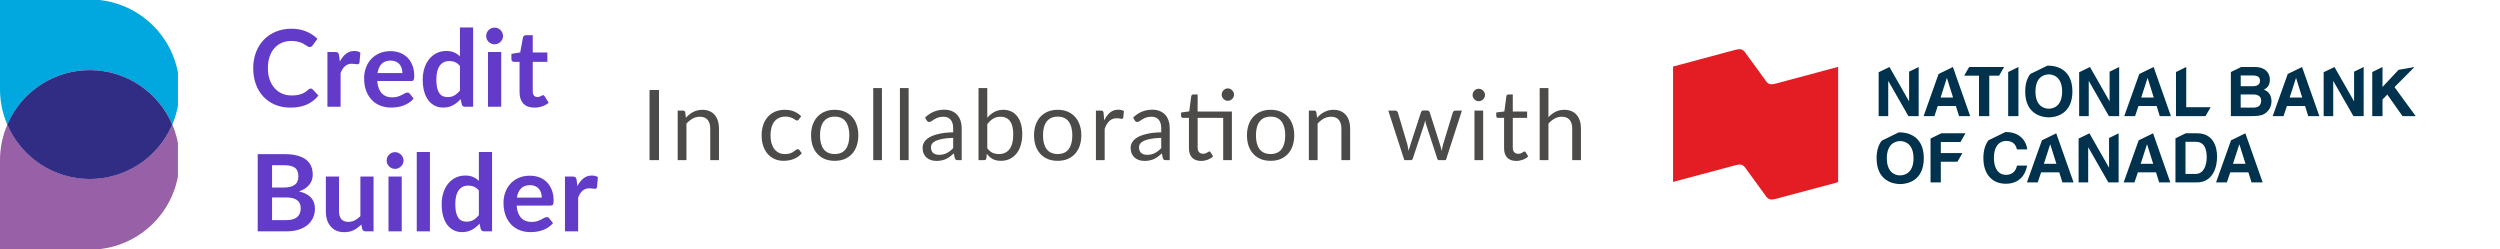 <svg width="281" height="28" viewBox="0 0 281 28" fill="none" xmlns="http://www.w3.org/2000/svg">
<path d="M74.073 18H73.007V10.118H74.073V18ZM77.097 13.237C77.218 13.101 77.346 12.979 77.482 12.868C77.617 12.758 77.76 12.665 77.911 12.588C78.065 12.507 78.226 12.447 78.395 12.406C78.567 12.363 78.752 12.341 78.95 12.341C79.254 12.341 79.522 12.392 79.753 12.495C79.988 12.594 80.182 12.736 80.336 12.924C80.494 13.107 80.613 13.329 80.694 13.589C80.774 13.849 80.815 14.137 80.815 14.453V18H79.83V14.453C79.83 14.031 79.733 13.704 79.539 13.473C79.348 13.239 79.056 13.121 78.664 13.121C78.374 13.121 78.103 13.191 77.85 13.331C77.601 13.47 77.37 13.659 77.157 13.897V18H76.173V12.428H76.761C76.9 12.428 76.987 12.496 77.02 12.632L77.097 13.237ZM89.798 13.418C89.769 13.459 89.74 13.49 89.71 13.512C89.681 13.534 89.641 13.545 89.589 13.545C89.534 13.545 89.474 13.523 89.408 13.479C89.342 13.431 89.259 13.38 89.16 13.325C89.065 13.27 88.946 13.22 88.803 13.177C88.663 13.129 88.491 13.105 88.286 13.105C88.011 13.105 87.769 13.155 87.56 13.254C87.351 13.349 87.175 13.488 87.032 13.671C86.892 13.855 86.786 14.077 86.713 14.337C86.643 14.597 86.608 14.889 86.608 15.211C86.608 15.549 86.647 15.85 86.724 16.113C86.801 16.374 86.909 16.594 87.048 16.773C87.191 16.95 87.362 17.085 87.56 17.18C87.761 17.272 87.987 17.318 88.236 17.318C88.475 17.318 88.671 17.291 88.825 17.235C88.979 17.177 89.105 17.113 89.204 17.043C89.307 16.973 89.391 16.911 89.457 16.856C89.527 16.797 89.595 16.768 89.661 16.768C89.742 16.768 89.804 16.799 89.848 16.861L90.123 17.219C90.002 17.369 89.864 17.498 89.71 17.604C89.556 17.71 89.389 17.8 89.21 17.873C89.034 17.943 88.849 17.994 88.654 18.027C88.46 18.061 88.262 18.077 88.06 18.077C87.712 18.077 87.388 18.013 87.087 17.884C86.79 17.756 86.531 17.571 86.311 17.329C86.091 17.083 85.919 16.783 85.794 16.427C85.67 16.071 85.607 15.666 85.607 15.211C85.607 14.797 85.664 14.414 85.778 14.062C85.895 13.71 86.064 13.408 86.284 13.155C86.507 12.898 86.781 12.698 87.103 12.555C87.43 12.412 87.804 12.341 88.225 12.341C88.618 12.341 88.962 12.405 89.259 12.533C89.56 12.658 89.826 12.835 90.057 13.066L89.798 13.418ZM93.826 12.341C94.233 12.341 94.599 12.408 94.926 12.544C95.252 12.68 95.531 12.872 95.762 13.121C95.993 13.371 96.169 13.673 96.29 14.029C96.414 14.381 96.477 14.775 96.477 15.211C96.477 15.652 96.414 16.047 96.29 16.399C96.169 16.752 95.993 17.052 95.762 17.302C95.531 17.551 95.252 17.743 94.926 17.879C94.599 18.011 94.233 18.077 93.826 18.077C93.415 18.077 93.045 18.011 92.715 17.879C92.388 17.743 92.11 17.551 91.879 17.302C91.648 17.052 91.47 16.752 91.345 16.399C91.224 16.047 91.164 15.652 91.164 15.211C91.164 14.775 91.224 14.381 91.345 14.029C91.47 13.673 91.648 13.371 91.879 13.121C92.11 12.872 92.388 12.68 92.715 12.544C93.045 12.408 93.415 12.341 93.826 12.341ZM93.826 17.312C94.376 17.312 94.786 17.129 95.058 16.762C95.329 16.392 95.465 15.877 95.465 15.217C95.465 14.553 95.329 14.036 95.058 13.666C94.786 13.296 94.376 13.111 93.826 13.111C93.547 13.111 93.303 13.158 93.094 13.254C92.889 13.349 92.716 13.486 92.577 13.666C92.441 13.846 92.339 14.068 92.269 14.332C92.203 14.592 92.17 14.887 92.17 15.217C92.17 15.877 92.306 16.392 92.577 16.762C92.852 17.129 93.268 17.312 93.826 17.312ZM99.13 9.899V18H98.151V9.899H99.13ZM102.13 9.899V18H101.151V9.899H102.13ZM107.137 15.492C106.686 15.507 106.301 15.543 105.982 15.602C105.667 15.657 105.408 15.73 105.206 15.822C105.008 15.914 104.864 16.022 104.772 16.146C104.684 16.271 104.64 16.41 104.64 16.564C104.64 16.711 104.664 16.838 104.711 16.944C104.759 17.05 104.823 17.138 104.904 17.208C104.988 17.274 105.085 17.323 105.195 17.357C105.309 17.386 105.43 17.401 105.558 17.401C105.731 17.401 105.888 17.384 106.031 17.351C106.174 17.314 106.308 17.263 106.433 17.197C106.561 17.131 106.682 17.052 106.796 16.96C106.913 16.869 107.027 16.764 107.137 16.647V15.492ZM103.974 13.215C104.282 12.918 104.614 12.696 104.97 12.55C105.326 12.403 105.72 12.329 106.152 12.329C106.464 12.329 106.741 12.381 106.983 12.483C107.225 12.586 107.428 12.729 107.593 12.912C107.758 13.096 107.883 13.318 107.967 13.578C108.052 13.838 108.094 14.124 108.094 14.436V18H107.659C107.564 18 107.491 17.985 107.439 17.956C107.388 17.923 107.348 17.861 107.318 17.769L107.208 17.241C107.062 17.377 106.919 17.498 106.779 17.604C106.64 17.707 106.493 17.795 106.339 17.868C106.185 17.938 106.02 17.991 105.844 18.027C105.672 18.068 105.48 18.088 105.267 18.088C105.051 18.088 104.847 18.059 104.656 18C104.466 17.938 104.299 17.846 104.156 17.725C104.017 17.604 103.905 17.452 103.82 17.268C103.74 17.081 103.699 16.861 103.699 16.608C103.699 16.389 103.76 16.178 103.881 15.976C104.002 15.771 104.198 15.589 104.469 15.431C104.741 15.274 105.095 15.146 105.531 15.046C105.967 14.944 106.503 14.885 107.137 14.87V14.436C107.137 14.003 107.043 13.677 106.856 13.457C106.669 13.233 106.396 13.121 106.037 13.121C105.795 13.121 105.591 13.153 105.426 13.215C105.265 13.274 105.124 13.341 105.003 13.418C104.886 13.492 104.783 13.56 104.695 13.622C104.611 13.681 104.526 13.71 104.442 13.71C104.376 13.71 104.319 13.694 104.271 13.661C104.224 13.624 104.183 13.58 104.15 13.528L103.974 13.215ZM110.97 16.658C111.149 16.9 111.346 17.07 111.558 17.169C111.775 17.268 112.011 17.318 112.268 17.318C112.792 17.318 113.194 17.133 113.472 16.762C113.751 16.392 113.89 15.84 113.89 15.107C113.89 14.425 113.766 13.925 113.516 13.605C113.271 13.283 112.919 13.121 112.46 13.121C112.141 13.121 111.863 13.195 111.624 13.341C111.39 13.488 111.171 13.695 110.97 13.963V16.658ZM110.97 13.232C111.204 12.96 111.468 12.744 111.762 12.582C112.059 12.421 112.4 12.341 112.785 12.341C113.111 12.341 113.404 12.403 113.665 12.527C113.929 12.652 114.152 12.834 114.336 13.072C114.519 13.307 114.658 13.593 114.754 13.93C114.853 14.267 114.902 14.647 114.902 15.069C114.902 15.52 114.847 15.93 114.737 16.3C114.627 16.671 114.468 16.988 114.259 17.252C114.053 17.512 113.802 17.716 113.505 17.863C113.208 18.006 112.875 18.077 112.504 18.077C112.138 18.077 111.828 18.009 111.575 17.873C111.325 17.734 111.107 17.538 110.92 17.285L110.871 17.791C110.841 17.93 110.757 18 110.618 18H109.985V9.899H110.97V13.232ZM118.889 12.341C119.296 12.341 119.663 12.408 119.989 12.544C120.315 12.68 120.594 12.872 120.825 13.121C121.056 13.371 121.232 13.673 121.353 14.029C121.478 14.381 121.54 14.775 121.54 15.211C121.54 15.652 121.478 16.047 121.353 16.399C121.232 16.752 121.056 17.052 120.825 17.302C120.594 17.551 120.315 17.743 119.989 17.879C119.663 18.011 119.296 18.077 118.889 18.077C118.478 18.077 118.108 18.011 117.778 17.879C117.452 17.743 117.173 17.551 116.942 17.302C116.711 17.052 116.533 16.752 116.409 16.399C116.288 16.047 116.227 15.652 116.227 15.211C116.227 14.775 116.288 14.381 116.409 14.029C116.533 13.673 116.711 13.371 116.942 13.121C117.173 12.872 117.452 12.68 117.778 12.544C118.108 12.408 118.478 12.341 118.889 12.341ZM118.889 17.312C119.439 17.312 119.85 17.129 120.121 16.762C120.392 16.392 120.528 15.877 120.528 15.217C120.528 14.553 120.392 14.036 120.121 13.666C119.85 13.296 119.439 13.111 118.889 13.111C118.61 13.111 118.367 13.158 118.158 13.254C117.952 13.349 117.78 13.486 117.641 13.666C117.505 13.846 117.402 14.068 117.333 14.332C117.267 14.592 117.234 14.887 117.234 15.217C117.234 15.877 117.369 16.392 117.641 16.762C117.916 17.129 118.332 17.312 118.889 17.312ZM124.111 13.545C124.287 13.164 124.504 12.867 124.76 12.654C125.017 12.438 125.33 12.329 125.701 12.329C125.818 12.329 125.93 12.342 126.036 12.368C126.146 12.394 126.243 12.434 126.328 12.489L126.256 13.22C126.234 13.312 126.179 13.358 126.091 13.358C126.04 13.358 125.965 13.347 125.866 13.325C125.767 13.303 125.655 13.292 125.53 13.292C125.354 13.292 125.197 13.318 125.057 13.369C124.922 13.42 124.799 13.497 124.689 13.6C124.582 13.699 124.485 13.824 124.397 13.974C124.313 14.121 124.236 14.289 124.166 14.48V18H123.182V12.428H123.743C123.849 12.428 123.922 12.449 123.963 12.489C124.003 12.529 124.031 12.599 124.045 12.698L124.111 13.545ZM130.522 15.492C130.071 15.507 129.686 15.543 129.367 15.602C129.052 15.657 128.793 15.73 128.592 15.822C128.394 15.914 128.249 16.022 128.157 16.146C128.069 16.271 128.025 16.41 128.025 16.564C128.025 16.711 128.049 16.838 128.097 16.944C128.144 17.05 128.208 17.138 128.289 17.208C128.373 17.274 128.471 17.323 128.581 17.357C128.694 17.386 128.815 17.401 128.944 17.401C129.116 17.401 129.274 17.384 129.417 17.351C129.56 17.314 129.693 17.263 129.818 17.197C129.946 17.131 130.067 17.052 130.181 16.96C130.298 16.869 130.412 16.764 130.522 16.647V15.492ZM127.36 13.215C127.668 12.918 127.999 12.696 128.355 12.55C128.711 12.403 129.105 12.329 129.538 12.329C129.849 12.329 130.126 12.381 130.368 12.483C130.61 12.586 130.814 12.729 130.979 12.912C131.144 13.096 131.268 13.318 131.353 13.578C131.437 13.838 131.479 14.124 131.479 14.436V18H131.045C130.949 18 130.876 17.985 130.825 17.956C130.773 17.923 130.733 17.861 130.704 17.769L130.594 17.241C130.447 17.377 130.304 17.498 130.165 17.604C130.025 17.707 129.879 17.795 129.725 17.868C129.571 17.938 129.406 17.991 129.23 18.027C129.057 18.068 128.865 18.088 128.652 18.088C128.436 18.088 128.232 18.059 128.042 18C127.851 17.938 127.684 17.846 127.541 17.725C127.402 17.604 127.29 17.452 127.206 17.268C127.125 17.081 127.085 16.861 127.085 16.608C127.085 16.389 127.145 16.178 127.266 15.976C127.387 15.771 127.583 15.589 127.855 15.431C128.126 15.274 128.48 15.146 128.916 15.046C129.352 14.944 129.888 14.885 130.522 14.87V14.436C130.522 14.003 130.429 13.677 130.242 13.457C130.055 13.233 129.781 13.121 129.422 13.121C129.18 13.121 128.977 13.153 128.812 13.215C128.65 13.274 128.509 13.341 128.388 13.418C128.271 13.492 128.168 13.56 128.08 13.622C127.996 13.681 127.911 13.71 127.827 13.71C127.761 13.71 127.704 13.694 127.657 13.661C127.609 13.624 127.569 13.58 127.536 13.528L127.36 13.215ZM138.465 18H137.486V13.248H134.615V16.592C134.615 16.827 134.672 17.001 134.786 17.114C134.899 17.228 135.046 17.285 135.226 17.285C135.328 17.285 135.416 17.272 135.49 17.247C135.567 17.217 135.633 17.186 135.688 17.153C135.743 17.12 135.789 17.091 135.825 17.065C135.866 17.036 135.9 17.021 135.93 17.021C135.981 17.021 136.027 17.052 136.067 17.114L136.353 17.582C136.185 17.74 135.981 17.864 135.743 17.956C135.504 18.044 135.259 18.088 135.006 18.088C134.566 18.088 134.227 17.965 133.988 17.72C133.754 17.474 133.636 17.12 133.636 16.658V13.248H132.965C132.907 13.248 132.857 13.232 132.817 13.198C132.776 13.162 132.756 13.107 132.756 13.034V12.643L133.669 12.522L133.895 10.806C133.906 10.751 133.93 10.707 133.966 10.674C134.007 10.637 134.058 10.619 134.12 10.619H134.615V12.539H138.465V18ZM138.707 10.641C138.707 10.736 138.687 10.826 138.647 10.911C138.61 10.991 138.559 11.063 138.493 11.125C138.43 11.187 138.357 11.237 138.273 11.274C138.188 11.31 138.099 11.329 138.003 11.329C137.908 11.329 137.818 11.31 137.734 11.274C137.653 11.237 137.582 11.187 137.519 11.125C137.457 11.063 137.407 10.991 137.371 10.911C137.334 10.826 137.316 10.736 137.316 10.641C137.316 10.546 137.334 10.456 137.371 10.371C137.407 10.284 137.457 10.208 137.519 10.146C137.582 10.08 137.653 10.029 137.734 9.992C137.818 9.955 137.908 9.937 138.003 9.937C138.099 9.937 138.188 9.955 138.273 9.992C138.357 10.029 138.43 10.08 138.493 10.146C138.559 10.208 138.61 10.284 138.647 10.371C138.687 10.456 138.707 10.546 138.707 10.641ZM142.822 12.341C143.229 12.341 143.596 12.408 143.922 12.544C144.248 12.68 144.527 12.872 144.758 13.121C144.989 13.371 145.165 13.673 145.286 14.029C145.411 14.381 145.473 14.775 145.473 15.211C145.473 15.652 145.411 16.047 145.286 16.399C145.165 16.752 144.989 17.052 144.758 17.302C144.527 17.551 144.248 17.743 143.922 17.879C143.596 18.011 143.229 18.077 142.822 18.077C142.411 18.077 142.041 18.011 141.711 17.879C141.385 17.743 141.106 17.551 140.875 17.302C140.644 17.052 140.466 16.752 140.342 16.399C140.221 16.047 140.16 15.652 140.16 15.211C140.16 14.775 140.221 14.381 140.342 14.029C140.466 13.673 140.644 13.371 140.875 13.121C141.106 12.872 141.385 12.68 141.711 12.544C142.041 12.408 142.411 12.341 142.822 12.341ZM142.822 17.312C143.372 17.312 143.783 17.129 144.054 16.762C144.325 16.392 144.461 15.877 144.461 15.217C144.461 14.553 144.325 14.036 144.054 13.666C143.783 13.296 143.372 13.111 142.822 13.111C142.543 13.111 142.3 13.158 142.091 13.254C141.885 13.349 141.713 13.486 141.574 13.666C141.438 13.846 141.335 14.068 141.266 14.332C141.2 14.592 141.167 14.887 141.167 15.217C141.167 15.877 141.302 16.392 141.574 16.762C141.849 17.129 142.265 17.312 142.822 17.312ZM148.039 13.237C148.16 13.101 148.288 12.979 148.424 12.868C148.559 12.758 148.702 12.665 148.853 12.588C149.007 12.507 149.168 12.447 149.337 12.406C149.509 12.363 149.694 12.341 149.892 12.341C150.197 12.341 150.464 12.392 150.695 12.495C150.93 12.594 151.124 12.736 151.278 12.924C151.436 13.107 151.555 13.329 151.636 13.589C151.716 13.849 151.757 14.137 151.757 14.453V18H150.772V14.453C150.772 14.031 150.675 13.704 150.481 13.473C150.29 13.239 149.999 13.121 149.606 13.121C149.317 13.121 149.045 13.191 148.792 13.331C148.543 13.47 148.312 13.659 148.099 13.897V18H147.115V12.428H147.703C147.843 12.428 147.929 12.496 147.962 12.632L148.039 13.237ZM164.321 12.428L162.517 18H161.741C161.646 18 161.58 17.938 161.543 17.813L160.311 14.034C160.282 13.95 160.258 13.866 160.24 13.781C160.222 13.694 160.203 13.607 160.185 13.523C160.167 13.607 160.148 13.694 160.13 13.781C160.112 13.866 160.088 13.952 160.058 14.04L158.804 17.813C158.771 17.938 158.698 18 158.584 18H157.847L156.043 12.428H156.813C156.89 12.428 156.955 12.449 157.006 12.489C157.061 12.529 157.098 12.577 157.116 12.632L158.183 16.218C158.245 16.482 158.295 16.731 158.331 16.966C158.364 16.845 158.397 16.722 158.43 16.598C158.467 16.473 158.506 16.346 158.546 16.218L159.723 12.61C159.741 12.555 159.772 12.509 159.816 12.473C159.864 12.436 159.921 12.418 159.987 12.418H160.416C160.489 12.418 160.55 12.436 160.597 12.473C160.645 12.509 160.678 12.555 160.696 12.61L161.846 16.218C161.886 16.346 161.923 16.473 161.956 16.598C161.989 16.722 162.02 16.845 162.049 16.966C162.068 16.845 162.09 16.724 162.115 16.603C162.145 16.478 162.176 16.35 162.209 16.218L163.298 12.632C163.316 12.573 163.351 12.526 163.402 12.489C163.454 12.449 163.514 12.428 163.584 12.428H164.321ZM166.708 12.428V18H165.729V12.428H166.708ZM166.917 10.68C166.917 10.775 166.897 10.865 166.857 10.949C166.82 11.03 166.769 11.103 166.703 11.169C166.64 11.231 166.565 11.281 166.477 11.318C166.393 11.354 166.303 11.373 166.208 11.373C166.112 11.373 166.022 11.354 165.938 11.318C165.857 11.281 165.786 11.231 165.724 11.169C165.661 11.103 165.612 11.03 165.575 10.949C165.538 10.865 165.52 10.775 165.52 10.68C165.52 10.584 165.538 10.494 165.575 10.41C165.612 10.322 165.661 10.247 165.724 10.184C165.786 10.118 165.857 10.067 165.938 10.03C166.022 9.994 166.112 9.976 166.208 9.976C166.303 9.976 166.393 9.994 166.477 10.03C166.565 10.067 166.64 10.118 166.703 10.184C166.769 10.247 166.82 10.322 166.857 10.41C166.897 10.494 166.917 10.584 166.917 10.68ZM170.427 18.088C169.987 18.088 169.648 17.965 169.41 17.72C169.175 17.474 169.058 17.12 169.058 16.658V13.248H168.387C168.328 13.248 168.279 13.232 168.238 13.198C168.198 13.162 168.178 13.107 168.178 13.034V12.643L169.091 12.527L169.316 10.806C169.327 10.751 169.351 10.707 169.388 10.674C169.428 10.637 169.479 10.619 169.542 10.619H170.037V12.539H171.648V13.248H170.037V16.592C170.037 16.827 170.094 17.001 170.207 17.114C170.321 17.228 170.468 17.285 170.647 17.285C170.75 17.285 170.838 17.272 170.911 17.247C170.988 17.217 171.054 17.186 171.109 17.153C171.164 17.12 171.21 17.091 171.247 17.065C171.287 17.036 171.322 17.021 171.351 17.021C171.403 17.021 171.448 17.052 171.489 17.114L171.775 17.582C171.606 17.74 171.403 17.864 171.164 17.956C170.926 18.044 170.68 18.088 170.427 18.088ZM174.044 13.171C174.282 12.918 174.546 12.716 174.836 12.566C175.125 12.416 175.459 12.341 175.837 12.341C176.141 12.341 176.409 12.392 176.64 12.495C176.874 12.594 177.069 12.736 177.223 12.924C177.38 13.107 177.499 13.329 177.58 13.589C177.661 13.849 177.701 14.137 177.701 14.453V18H176.717V14.453C176.717 14.031 176.619 13.704 176.425 13.473C176.234 13.239 175.943 13.121 175.551 13.121C175.261 13.121 174.99 13.191 174.737 13.331C174.487 13.47 174.256 13.659 174.044 13.897V18H173.059V9.899H174.044V13.171Z" fill="#4D4B4A"/>
<g clip-path="url(#clip0_1_43)">
<path d="M199.627 9.389C199.309 9.462 199.078 9.511 198.846 9.424C198.66 9.319 198.507 9.166 198.402 8.98L196.244 6.022C196.136 5.836 195.98 5.682 195.794 5.575C195.563 5.484 195.331 5.54 195.013 5.612L188.052 7.48V20.448L195.037 18.579C195.355 18.509 195.589 18.454 195.82 18.543C196.003 18.649 196.156 18.801 196.262 18.985L198.412 21.938C198.519 22.122 198.673 22.275 198.857 22.382C199.088 22.468 199.318 22.417 199.636 22.342L206.605 20.478V7.515L199.627 9.389Z" fill="#E41C23"/>
<path d="M214.583 8.054V11.373H214.567L212.375 7.53L211.16 8.121V13.05H212.237V9.114H212.253L214.505 13.05H215.659V7.53L214.583 8.054Z" fill="#00324D"/>
<path d="M219.506 7.53L217.897 8.314L216.214 13.05H217.429L217.805 11.913H219.842L220.195 13.05H221.448L219.506 7.53ZM218.123 10.959L218.822 8.775H218.838L219.522 10.959H218.123Z" fill="#00324D"/>
<path d="M242.065 7.53L240.456 8.314L238.767 13.05H239.982L240.367 11.913H242.404L242.757 13.05H244.01L242.065 7.53ZM240.674 10.959L241.382 8.775H241.397L242.081 10.959H240.674Z" fill="#00324D"/>
<path d="M225.26 7.53H221.334L220.772 8.501V8.506H222.44V13.05H223.595V8.506H224.696L225.26 7.53Z" fill="#00324D"/>
<path d="M225.718 8.091V13.05H226.873V7.53H226.87L225.718 8.091Z" fill="#00324D"/>
<path d="M230.284 7.382H230.117L228.209 8.314C227.87 8.748 227.633 9.374 227.633 10.283C227.633 12.875 229.556 13.19 230.286 13.19C231.016 13.19 232.938 12.872 232.938 10.283C232.938 7.693 231.016 7.382 230.284 7.382ZM230.284 12.218C229.662 12.218 228.784 11.833 228.784 10.287C228.784 8.741 229.662 8.361 230.284 8.361C230.906 8.361 231.784 8.746 231.784 10.29C231.784 11.835 230.907 12.218 230.284 12.218Z" fill="#00324D"/>
<path d="M237.119 8.054V11.373H237.104L234.912 7.53L233.697 8.121V13.05H234.774V9.114H234.79L237.042 13.05H238.196V7.53L237.119 8.054Z" fill="#00324D"/>
<path d="M248.476 12.051H245.733V7.53L244.58 8.093V13.05H247.9L248.476 12.051Z" fill="#00324D"/>
<path d="M254.456 10.074C254.686 9.958 255.133 9.735 255.133 8.943C255.133 8.376 254.787 7.53 253.433 7.53H251.913L250.75 8.097V13.05H253.088C254.217 13.05 254.519 12.857 254.838 12.55C254.988 12.402 255.108 12.224 255.19 12.029C255.272 11.833 255.314 11.624 255.315 11.412C255.31 10.866 255.133 10.329 254.456 10.074ZM251.857 8.484H253.18C253.704 8.484 254.026 8.622 254.026 9.077C254.026 9.532 253.664 9.691 253.211 9.691H251.857V8.484ZM253.269 12.097H251.854V10.62H253.324C253.739 10.62 254.154 10.804 254.154 11.289C254.157 11.851 253.834 12.097 253.269 12.097Z" fill="#00324D"/>
<path d="M264.599 8.054V11.373H264.585L262.393 7.53L261.178 8.121V13.05H262.255V9.114H262.269L264.523 13.05H265.676V7.53L264.599 8.054Z" fill="#00324D"/>
<path d="M258.751 7.53L257.142 8.314L255.453 13.05H256.668L257.051 11.913H259.09L259.443 13.05H260.696L258.751 7.53ZM257.36 10.959L258.068 8.775H258.082L258.767 10.959H257.36Z" fill="#00324D"/>
<path d="M271.39 7.531L269.602 7.846L267.794 9.774V7.53L266.641 8.093V13.05H267.794V11.181L268.332 10.628L270.04 13.05H271.523L269.14 9.79L271.39 7.531Z" fill="#00324D"/>
<path d="M231.122 14.984L229.514 15.768L227.824 20.504H229.039L229.424 19.367H231.461L231.814 20.504H233.072L231.122 14.984ZM229.732 18.412L230.438 16.229H230.454L231.138 18.412H229.732Z" fill="#00324D"/>
<path d="M252.379 14.984L250.771 15.768L249.082 20.504H250.297L250.682 19.367H252.719L253.072 20.504H254.325L252.379 14.984ZM250.987 18.412L251.693 16.229H251.709L252.395 18.412H250.987Z" fill="#00324D"/>
<path d="M242.005 14.984L240.388 15.768L238.699 20.504H239.914L240.299 19.367H242.336L242.69 20.504H243.944L242.005 14.984ZM240.613 18.412L241.32 16.229H241.335L242.019 18.412H240.613Z" fill="#00324D"/>
<path d="M225.483 19.653C224.506 19.653 224.115 18.761 224.115 17.77C224.115 16.208 224.929 15.839 225.483 15.839C226.437 15.839 226.614 16.461 226.706 16.793H227.859C227.798 15.979 227.129 14.841 225.473 14.841H225.411L223.503 15.769C223.143 16.246 222.932 16.911 222.932 17.754C222.932 19.662 223.985 20.653 225.454 20.653C226.838 20.653 227.622 19.815 227.852 18.614H226.711C226.567 19.295 226.122 19.653 225.483 19.653Z" fill="#00324D"/>
<path d="M237.057 15.508V18.828H237.042L234.85 14.984L233.635 15.575V20.504H234.712V16.568H234.728L236.98 20.504H238.134V14.984L237.057 15.508Z" fill="#00324D"/>
<path d="M246.956 14.982H245.675L244.522 15.547V20.504H246.908C248.731 20.504 249.2 18.797 249.2 17.613C249.201 16.566 248.816 14.982 246.956 14.982ZM246.771 19.551H245.648V15.936H246.762C247.253 15.936 248.034 16.067 248.034 17.697C248.021 18.605 247.703 19.551 246.771 19.551Z" fill="#00324D"/>
<path d="M220.577 17.205H218.147V15.959H220.357L220.92 14.982H218.199L216.992 15.57V20.504H218.147V18.182H220.012L220.577 17.205Z" fill="#00324D"/>
<path d="M213.579 14.882H213.412L211.504 15.814C211.166 16.248 210.929 16.876 210.929 17.784C210.929 20.375 212.852 20.69 213.582 20.69C214.312 20.69 216.236 20.372 216.236 17.784C216.236 15.197 214.306 14.882 213.579 14.882ZM213.579 19.718C212.957 19.718 212.079 19.335 212.079 17.789C212.079 16.243 212.957 15.858 213.579 15.858C214.201 15.858 215.079 16.243 215.079 17.789C215.079 19.335 214.202 19.71 213.579 19.71V19.718Z" fill="#00324D"/>
</g>
<g clip-path="url(#clip1_1_43)">
<path d="M10.091 7.88C12.066 7.88 13.997 8.459 15.646 9.546C17.295 10.632 18.588 12.179 19.367 13.993C20.023 12.459 20.288 10.786 20.139 9.124C19.989 7.462 19.43 5.863 18.511 4.471C17.591 3.078 16.341 1.935 14.872 1.145C13.403 0.354 11.76 -0.06 10.091 -0.06L5.27041e-07 -0.06V10.029C-0 11.342 0.256 12.642 0.754 13.857L0.816 14.004C0.837 13.954 0.856 13.904 0.878 13.857C1.673 12.077 2.966 10.566 4.601 9.505C6.235 8.444 8.143 7.88 10.091 7.88Z" fill="#01A7DF"/>
<path d="M19.367 13.993C19.344 14.043 19.326 14.092 19.305 14.14C18.504 15.929 17.2 17.446 15.551 18.506C13.903 19.565 11.981 20.122 10.021 20.107C8.061 20.093 6.148 19.508 4.516 18.424C2.883 17.34 1.601 15.804 0.827 14.004C0.285 15.256 0.004 16.605 0 17.97V28.061H10.092C11.747 28.06 13.377 27.652 14.838 26.872C16.299 26.092 17.545 24.965 18.468 23.59C19.39 22.215 19.96 20.634 20.127 18.987C20.294 17.34 20.054 15.677 19.427 14.144L19.367 13.993Z" fill="#9860A7"/>
<path d="M10.092 20.121C12.041 20.121 13.948 19.556 15.583 18.496C17.218 17.435 18.511 15.924 19.305 14.144C19.326 14.096 19.344 14.047 19.367 13.997C18.595 12.194 17.313 10.654 15.679 9.568C14.046 8.481 12.131 7.894 10.169 7.88C8.207 7.865 6.283 8.422 4.633 9.484C2.983 10.545 1.678 12.065 0.879 13.857C0.856 13.904 0.837 13.954 0.817 14.003C1.594 15.819 2.888 17.366 4.536 18.453C6.185 19.541 8.117 20.121 10.092 20.121Z" fill="#312D84"/>
</g>
<path d="M34.924 9.954C35.012 9.954 35.09 9.988 35.158 10.056L35.794 10.746C35.442 11.182 35.008 11.516 34.492 11.748C33.98 11.98 33.364 12.096 32.644 12.096C32 12.096 31.42 11.986 30.904 11.766C30.392 11.546 29.954 11.24 29.59 10.848C29.226 10.456 28.946 9.988 28.75 9.444C28.558 8.9 28.462 8.306 28.462 7.662C28.462 7.01 28.566 6.414 28.774 5.874C28.982 5.33 29.274 4.862 29.65 4.47C30.03 4.078 30.482 3.774 31.006 3.558C31.53 3.338 32.11 3.228 32.746 3.228C33.378 3.228 33.938 3.332 34.426 3.54C34.918 3.748 35.336 4.02 35.68 4.356L35.14 5.106C35.108 5.154 35.066 5.196 35.014 5.232C34.966 5.268 34.898 5.286 34.81 5.286C34.75 5.286 34.688 5.27 34.624 5.238C34.56 5.202 34.49 5.16 34.414 5.112C34.338 5.06 34.25 5.004 34.15 4.944C34.05 4.884 33.934 4.83 33.802 4.782C33.67 4.73 33.516 4.688 33.34 4.656C33.168 4.62 32.968 4.602 32.74 4.602C32.352 4.602 31.996 4.672 31.672 4.812C31.352 4.948 31.076 5.148 30.844 5.412C30.612 5.672 30.432 5.992 30.304 6.372C30.176 6.748 30.112 7.178 30.112 7.662C30.112 8.15 30.18 8.584 30.316 8.964C30.456 9.344 30.644 9.664 30.88 9.924C31.116 10.184 31.394 10.384 31.714 10.524C32.034 10.66 32.378 10.728 32.746 10.728C32.966 10.728 33.164 10.716 33.34 10.692C33.52 10.668 33.684 10.63 33.832 10.578C33.984 10.526 34.126 10.46 34.258 10.38C34.394 10.296 34.528 10.194 34.66 10.074C34.7 10.038 34.742 10.01 34.786 9.99C34.83 9.966 34.876 9.954 34.924 9.954ZM38.2 6.912C38.392 6.544 38.62 6.256 38.884 6.048C39.148 5.836 39.46 5.73 39.82 5.73C40.104 5.73 40.332 5.792 40.504 5.916L40.408 7.026C40.388 7.098 40.358 7.15 40.318 7.182C40.282 7.21 40.232 7.224 40.168 7.224C40.108 7.224 40.018 7.214 39.898 7.194C39.782 7.174 39.668 7.164 39.556 7.164C39.392 7.164 39.246 7.188 39.118 7.236C38.99 7.284 38.874 7.354 38.77 7.446C38.67 7.534 38.58 7.642 38.5 7.77C38.424 7.898 38.352 8.044 38.284 8.208V12H36.802V5.844H37.672C37.824 5.844 37.93 5.872 37.99 5.928C38.05 5.98 38.09 6.076 38.11 6.216L38.2 6.912ZM45.229 8.214C45.229 8.022 45.201 7.842 45.145 7.674C45.093 7.502 45.013 7.352 44.905 7.224C44.797 7.096 44.659 6.996 44.491 6.924C44.327 6.848 44.135 6.81 43.915 6.81C43.487 6.81 43.149 6.932 42.901 7.176C42.657 7.42 42.501 7.766 42.433 8.214H45.229ZM42.403 9.108C42.427 9.424 42.483 9.698 42.571 9.93C42.659 10.158 42.775 10.348 42.919 10.5C43.063 10.648 43.233 10.76 43.429 10.836C43.629 10.908 43.849 10.944 44.089 10.944C44.329 10.944 44.535 10.916 44.707 10.86C44.883 10.804 45.035 10.742 45.163 10.674C45.295 10.606 45.409 10.544 45.505 10.488C45.605 10.432 45.701 10.404 45.793 10.404C45.917 10.404 46.009 10.45 46.069 10.542L46.495 11.082C46.331 11.274 46.147 11.436 45.943 11.568C45.739 11.696 45.525 11.8 45.301 11.88C45.081 11.956 44.855 12.01 44.623 12.042C44.395 12.074 44.173 12.09 43.957 12.09C43.529 12.09 43.131 12.02 42.763 11.88C42.395 11.736 42.075 11.526 41.803 11.25C41.531 10.97 41.317 10.626 41.161 10.218C41.005 9.806 40.927 9.33 40.927 8.79C40.927 8.37 40.995 7.976 41.131 7.608C41.267 7.236 41.461 6.914 41.713 6.642C41.969 6.366 42.279 6.148 42.643 5.988C43.011 5.828 43.425 5.748 43.885 5.748C44.273 5.748 44.631 5.81 44.959 5.934C45.287 6.058 45.569 6.24 45.805 6.48C46.041 6.716 46.225 7.008 46.357 7.356C46.493 7.7 46.561 8.094 46.561 8.538C46.561 8.762 46.537 8.914 46.489 8.994C46.441 9.07 46.349 9.108 46.213 9.108H42.403ZM51.697 7.416C51.529 7.212 51.345 7.068 51.145 6.984C50.949 6.9 50.737 6.858 50.509 6.858C50.285 6.858 50.083 6.9 49.903 6.984C49.723 7.068 49.569 7.196 49.441 7.368C49.313 7.536 49.215 7.752 49.147 8.016C49.079 8.276 49.045 8.584 49.045 8.94C49.045 9.3 49.073 9.606 49.129 9.858C49.189 10.106 49.273 10.31 49.381 10.47C49.489 10.626 49.621 10.74 49.777 10.812C49.933 10.88 50.107 10.914 50.299 10.914C50.607 10.914 50.869 10.85 51.085 10.722C51.301 10.594 51.505 10.412 51.697 10.176V7.416ZM53.179 3.084V12H52.273C52.077 12 51.953 11.91 51.901 11.73L51.775 11.136C51.527 11.42 51.241 11.65 50.917 11.826C50.597 12.002 50.223 12.09 49.795 12.09C49.459 12.09 49.151 12.02 48.871 11.88C48.591 11.74 48.349 11.538 48.145 11.274C47.945 11.006 47.789 10.676 47.677 10.284C47.569 9.892 47.515 9.444 47.515 8.94C47.515 8.484 47.577 8.06 47.701 7.668C47.825 7.276 48.003 6.936 48.235 6.648C48.467 6.36 48.745 6.136 49.069 5.976C49.393 5.812 49.757 5.73 50.161 5.73C50.505 5.73 50.799 5.784 51.043 5.892C51.287 6 51.505 6.146 51.697 6.33V3.084H53.179ZM56.338 5.844V12H54.85V5.844H56.338ZM56.542 4.05C56.542 4.178 56.516 4.298 56.464 4.41C56.412 4.522 56.342 4.62 56.254 4.704C56.17 4.788 56.07 4.856 55.954 4.908C55.838 4.956 55.714 4.98 55.582 4.98C55.454 4.98 55.332 4.956 55.216 4.908C55.104 4.856 55.006 4.788 54.922 4.704C54.838 4.62 54.77 4.522 54.718 4.41C54.67 4.298 54.646 4.178 54.646 4.05C54.646 3.918 54.67 3.794 54.718 3.678C54.77 3.562 54.838 3.462 54.922 3.378C55.006 3.294 55.104 3.228 55.216 3.18C55.332 3.128 55.454 3.102 55.582 3.102C55.714 3.102 55.838 3.128 55.954 3.18C56.07 3.228 56.17 3.294 56.254 3.378C56.342 3.462 56.412 3.562 56.464 3.678C56.516 3.794 56.542 3.918 56.542 4.05ZM60.061 12.096C59.525 12.096 59.113 11.946 58.825 11.646C58.541 11.342 58.399 10.924 58.399 10.392V6.954H57.769C57.689 6.954 57.621 6.928 57.565 6.876C57.509 6.824 57.481 6.746 57.481 6.642V6.054L58.471 5.892L58.783 4.212C58.803 4.132 58.841 4.07 58.897 4.026C58.953 3.982 59.025 3.96 59.113 3.96H59.881V5.898H61.525V6.954H59.881V10.29C59.881 10.482 59.927 10.632 60.019 10.74C60.115 10.848 60.245 10.902 60.409 10.902C60.501 10.902 60.577 10.892 60.637 10.872C60.701 10.848 60.755 10.824 60.799 10.8C60.847 10.776 60.889 10.754 60.925 10.734C60.961 10.71 60.997 10.698 61.033 10.698C61.077 10.698 61.113 10.71 61.141 10.734C61.169 10.754 61.199 10.786 61.231 10.83L61.675 11.55C61.459 11.73 61.211 11.866 60.931 11.958C60.651 12.05 60.361 12.096 60.061 12.096ZM32.212 24.74C32.512 24.74 32.764 24.704 32.968 24.632C33.172 24.56 33.334 24.464 33.454 24.344C33.578 24.224 33.666 24.084 33.718 23.924C33.774 23.764 33.802 23.594 33.802 23.414C33.802 23.226 33.772 23.058 33.712 22.91C33.652 22.758 33.558 22.63 33.43 22.526C33.302 22.418 33.136 22.336 32.932 22.28C32.732 22.224 32.49 22.196 32.206 22.196H30.58V24.74H32.212ZM30.58 18.572V21.08H31.864C32.416 21.08 32.832 20.98 33.112 20.78C33.396 20.58 33.538 20.262 33.538 19.826C33.538 19.374 33.41 19.052 33.154 18.86C32.898 18.668 32.498 18.572 31.954 18.572H30.58ZM31.954 17.324C32.522 17.324 33.008 17.378 33.412 17.486C33.816 17.594 34.146 17.748 34.402 17.948C34.662 18.148 34.852 18.39 34.972 18.674C35.092 18.958 35.152 19.278 35.152 19.634C35.152 19.838 35.122 20.034 35.062 20.222C35.002 20.406 34.908 20.58 34.78 20.744C34.656 20.904 34.496 21.05 34.3 21.182C34.108 21.314 33.878 21.426 33.61 21.518C34.802 21.786 35.398 22.43 35.398 23.45C35.398 23.818 35.328 24.158 35.188 24.47C35.048 24.782 34.844 25.052 34.576 25.28C34.308 25.504 33.978 25.68 33.586 25.808C33.194 25.936 32.746 26 32.242 26H28.966V17.324H31.954ZM41.989 19.844V26H41.083C40.887 26 40.763 25.91 40.711 25.73L40.609 25.238C40.357 25.494 40.079 25.702 39.775 25.862C39.471 26.018 39.113 26.096 38.701 26.096C38.365 26.096 38.067 26.04 37.807 25.928C37.551 25.812 37.335 25.65 37.159 25.442C36.983 25.234 36.849 24.988 36.757 24.704C36.669 24.416 36.625 24.1 36.625 23.756V19.844H38.107V23.756C38.107 24.132 38.193 24.424 38.365 24.632C38.541 24.836 38.803 24.938 39.151 24.938C39.407 24.938 39.647 24.882 39.871 24.77C40.095 24.654 40.307 24.496 40.507 24.296V19.844H41.989ZM45.154 19.844V26H43.666V19.844H45.154ZM45.358 18.05C45.358 18.178 45.332 18.298 45.28 18.41C45.228 18.522 45.158 18.62 45.07 18.704C44.986 18.788 44.886 18.856 44.77 18.908C44.654 18.956 44.53 18.98 44.398 18.98C44.27 18.98 44.148 18.956 44.032 18.908C43.92 18.856 43.822 18.788 43.738 18.704C43.654 18.62 43.586 18.522 43.534 18.41C43.486 18.298 43.462 18.178 43.462 18.05C43.462 17.918 43.486 17.794 43.534 17.678C43.586 17.562 43.654 17.462 43.738 17.378C43.822 17.294 43.92 17.228 44.032 17.18C44.148 17.128 44.27 17.102 44.398 17.102C44.53 17.102 44.654 17.128 44.77 17.18C44.886 17.228 44.986 17.294 45.07 17.378C45.158 17.462 45.228 17.562 45.28 17.678C45.332 17.794 45.358 17.918 45.358 18.05ZM48.325 17.084V26H46.843V17.084H48.325ZM53.826 21.416C53.658 21.212 53.474 21.068 53.274 20.984C53.078 20.9 52.866 20.858 52.638 20.858C52.414 20.858 52.212 20.9 52.032 20.984C51.852 21.068 51.698 21.196 51.57 21.368C51.442 21.536 51.344 21.752 51.276 22.016C51.208 22.276 51.174 22.584 51.174 22.94C51.174 23.3 51.202 23.606 51.258 23.858C51.318 24.106 51.402 24.31 51.51 24.47C51.618 24.626 51.75 24.74 51.906 24.812C52.062 24.88 52.236 24.914 52.428 24.914C52.736 24.914 52.998 24.85 53.214 24.722C53.43 24.594 53.634 24.412 53.826 24.176V21.416ZM55.308 17.084V26H54.402C54.206 26 54.082 25.91 54.03 25.73L53.904 25.136C53.656 25.42 53.37 25.65 53.046 25.826C52.726 26.002 52.352 26.09 51.924 26.09C51.588 26.09 51.28 26.02 51 25.88C50.72 25.74 50.478 25.538 50.274 25.274C50.074 25.006 49.918 24.676 49.806 24.284C49.698 23.892 49.644 23.444 49.644 22.94C49.644 22.484 49.706 22.06 49.83 21.668C49.954 21.276 50.132 20.936 50.364 20.648C50.596 20.36 50.874 20.136 51.198 19.976C51.522 19.812 51.886 19.73 52.29 19.73C52.634 19.73 52.928 19.784 53.172 19.892C53.416 20 53.634 20.146 53.826 20.33V17.084H55.308ZM60.896 22.214C60.896 22.022 60.868 21.842 60.812 21.674C60.76 21.502 60.68 21.352 60.572 21.224C60.464 21.096 60.326 20.996 60.158 20.924C59.994 20.848 59.802 20.81 59.582 20.81C59.154 20.81 58.816 20.932 58.568 21.176C58.324 21.42 58.168 21.766 58.1 22.214H60.896ZM58.07 23.108C58.094 23.424 58.15 23.698 58.238 23.93C58.326 24.158 58.442 24.348 58.586 24.5C58.73 24.648 58.9 24.76 59.096 24.836C59.296 24.908 59.516 24.944 59.756 24.944C59.996 24.944 60.202 24.916 60.374 24.86C60.55 24.804 60.702 24.742 60.83 24.674C60.962 24.606 61.076 24.544 61.172 24.488C61.272 24.432 61.368 24.404 61.46 24.404C61.584 24.404 61.676 24.45 61.736 24.542L62.162 25.082C61.998 25.274 61.814 25.436 61.61 25.568C61.406 25.696 61.192 25.8 60.968 25.88C60.748 25.956 60.522 26.01 60.29 26.042C60.062 26.074 59.84 26.09 59.624 26.09C59.196 26.09 58.798 26.02 58.43 25.88C58.062 25.736 57.742 25.526 57.47 25.25C57.198 24.97 56.984 24.626 56.828 24.218C56.672 23.806 56.594 23.33 56.594 22.79C56.594 22.37 56.662 21.976 56.798 21.608C56.934 21.236 57.128 20.914 57.38 20.642C57.636 20.366 57.946 20.148 58.31 19.988C58.678 19.828 59.092 19.748 59.552 19.748C59.94 19.748 60.298 19.81 60.626 19.934C60.954 20.058 61.236 20.24 61.472 20.48C61.708 20.716 61.892 21.008 62.024 21.356C62.16 21.7 62.228 22.094 62.228 22.538C62.228 22.762 62.204 22.914 62.156 22.994C62.108 23.07 62.016 23.108 61.88 23.108H58.07ZM64.899 20.912C65.091 20.544 65.319 20.256 65.583 20.048C65.847 19.836 66.159 19.73 66.519 19.73C66.803 19.73 67.031 19.792 67.203 19.916L67.107 21.026C67.087 21.098 67.057 21.15 67.017 21.182C66.981 21.21 66.931 21.224 66.867 21.224C66.807 21.224 66.717 21.214 66.597 21.194C66.481 21.174 66.367 21.164 66.255 21.164C66.091 21.164 65.945 21.188 65.817 21.236C65.689 21.284 65.573 21.354 65.469 21.446C65.369 21.534 65.279 21.642 65.199 21.77C65.123 21.898 65.051 22.044 64.983 22.208V26H63.501V19.844H64.371C64.523 19.844 64.629 19.872 64.689 19.928C64.749 19.98 64.789 20.076 64.809 20.216L64.899 20.912Z" fill="#623CC8"/>
<defs>
<clipPath id="clip0_1_43">
<rect width="101.55" height="24" fill="white" transform="translate(179 2)"/>
</clipPath>
<clipPath id="clip1_1_43">
<rect width="20" height="28" fill="white"/>
</clipPath>
</defs>
</svg>
